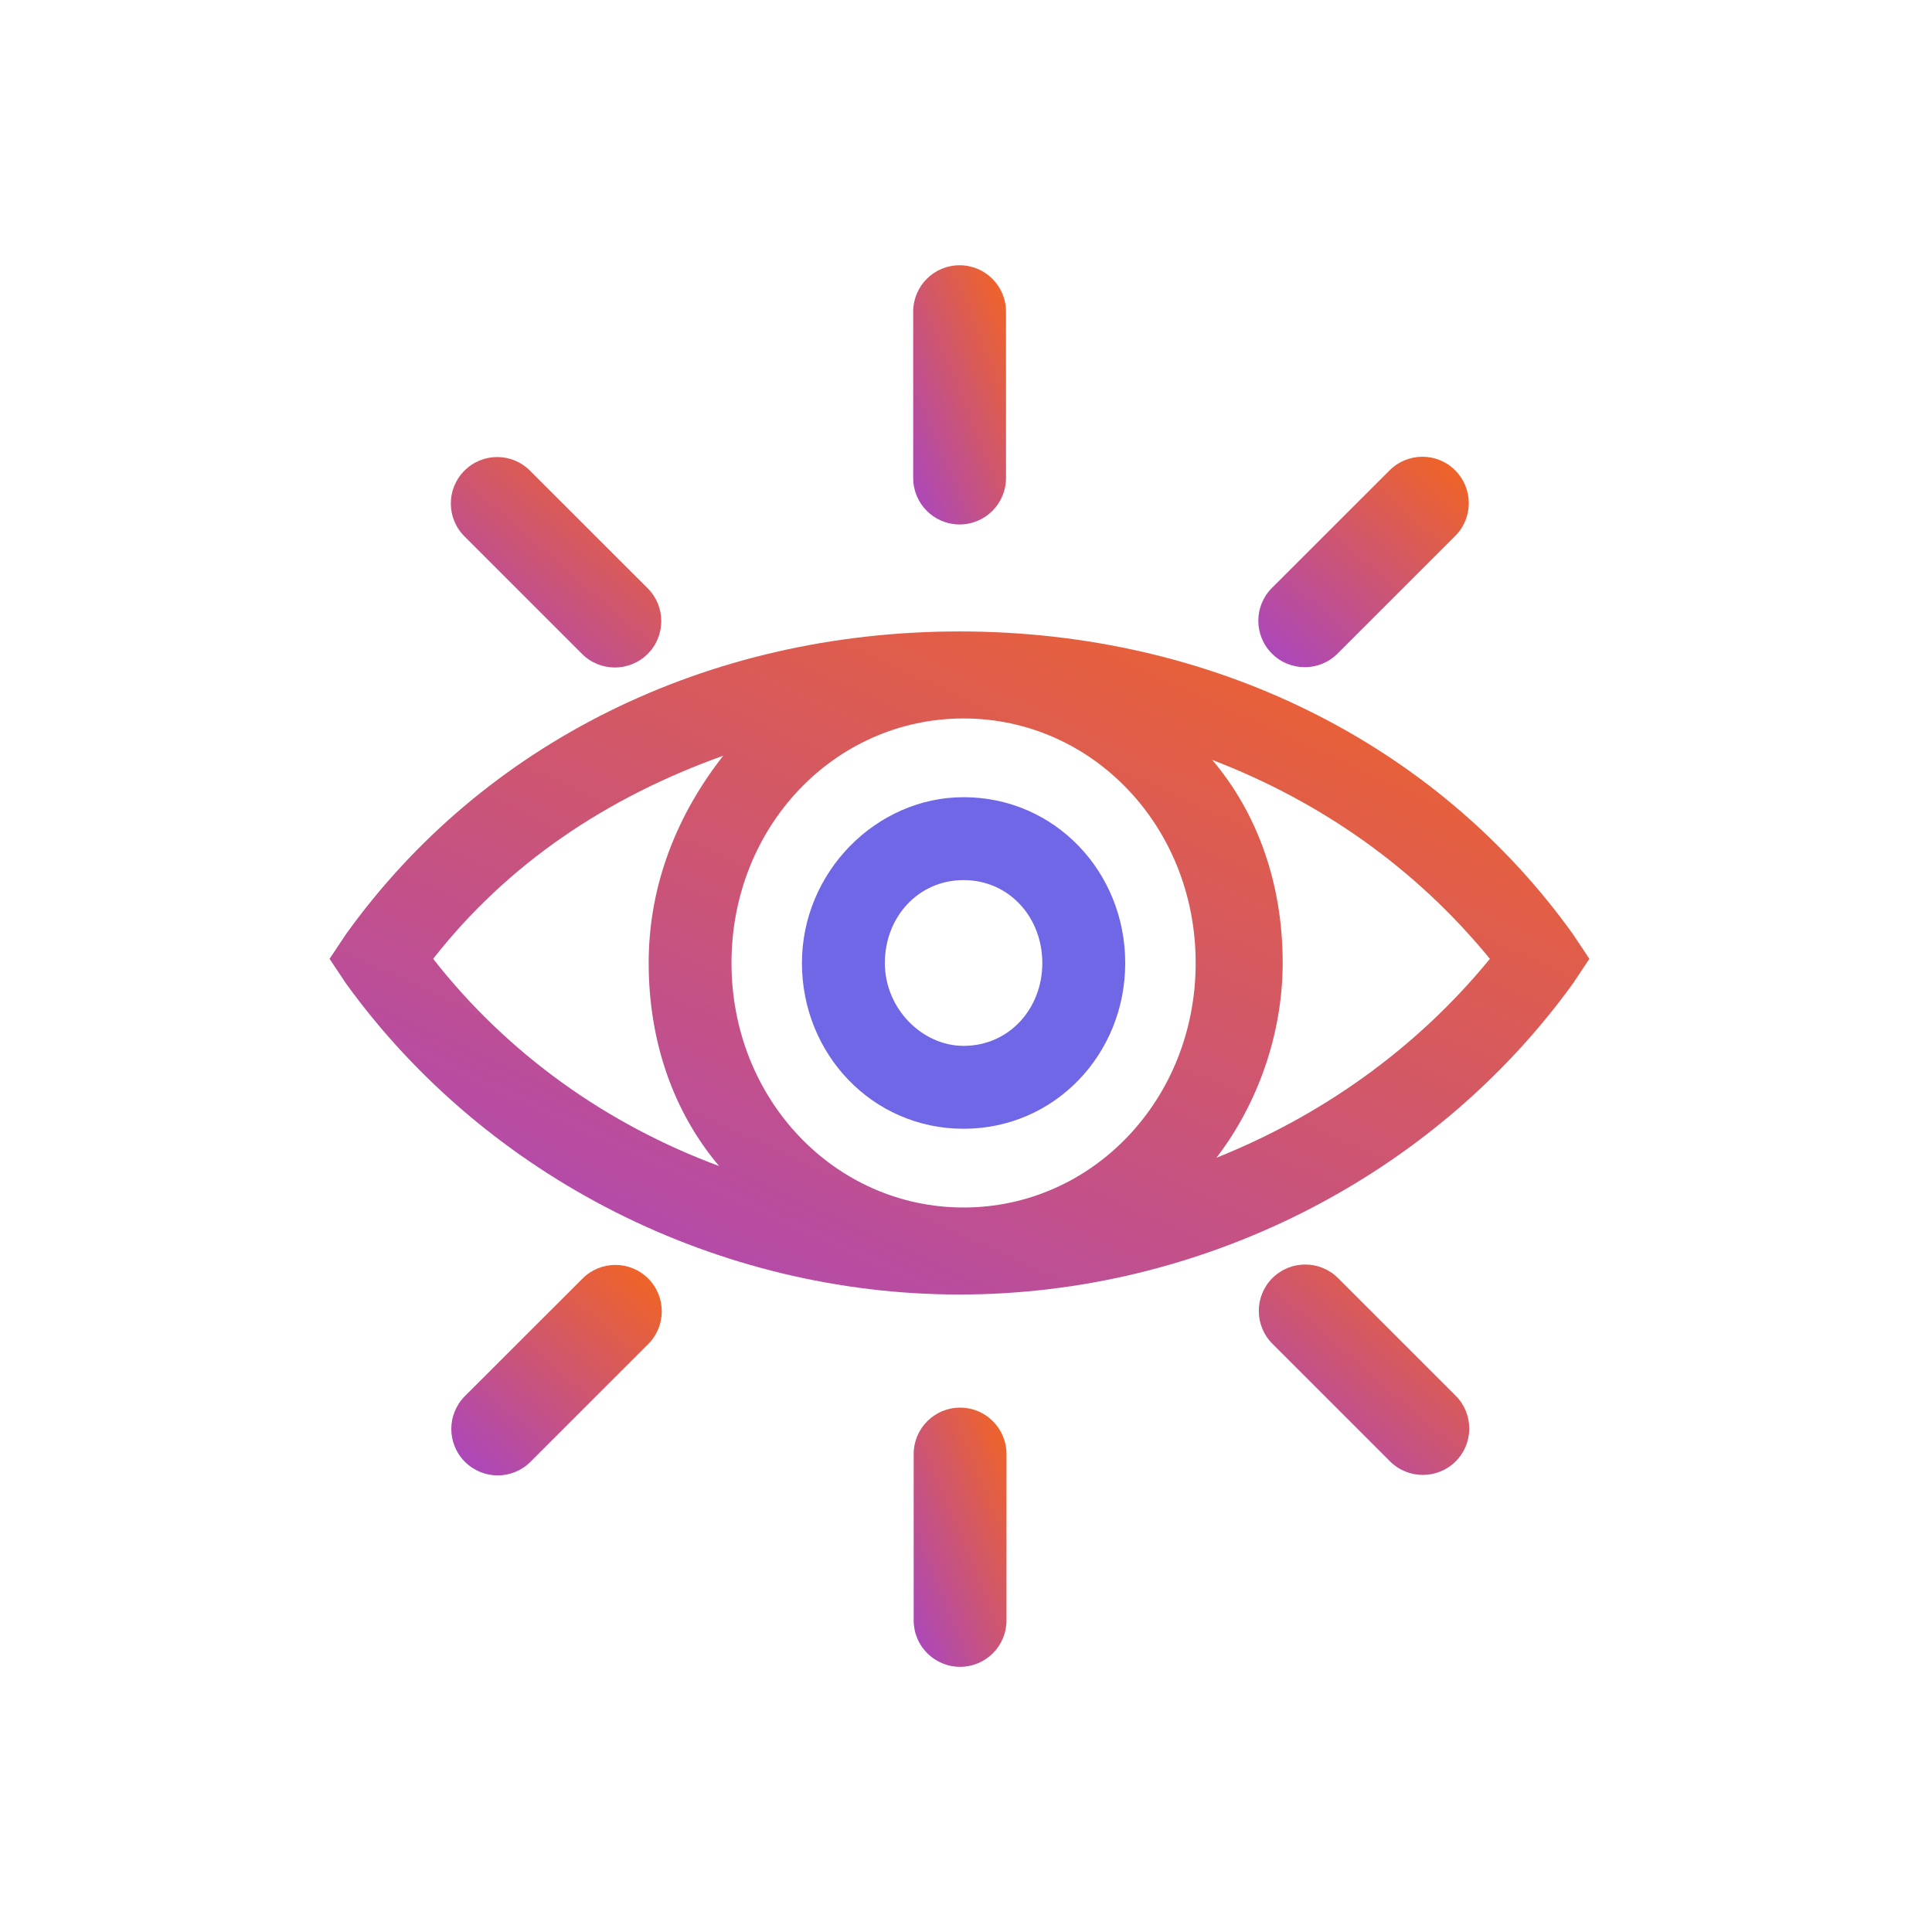 <svg width="24" height="24" viewBox="0 0 24 24" fill="none" xmlns="http://www.w3.org/2000/svg">
<path d="M19.538 11.602C17.839 9.234 15.059 7.844 11.919 7.844C8.779 7.844 5.999 9.234 4.3 11.602L4.094 11.911L4.3 12.22C6.05 14.639 8.933 16.081 11.919 16.081C14.905 16.081 17.788 14.639 19.538 12.22L19.744 11.911L19.538 11.602ZM11.97 15C10.374 15 9.087 13.661 9.087 11.962C9.087 10.263 10.374 8.925 11.97 8.925C13.566 8.925 14.853 10.263 14.853 11.962C14.853 13.661 13.566 15 11.97 15ZM5.381 11.911C6.307 10.727 7.543 9.903 8.984 9.388C8.418 10.109 8.058 10.984 8.058 11.962C8.058 12.94 8.367 13.816 8.933 14.485C7.543 13.97 6.307 13.095 5.381 11.911ZM15.111 14.382C15.626 13.713 15.934 12.837 15.934 11.962C15.934 10.984 15.626 10.109 15.059 9.44C16.398 9.954 17.582 10.778 18.508 11.911C17.582 13.043 16.398 13.867 15.111 14.382Z" fill="url(#paint0_linear_7338_634)"/>
<path d="M11.97 9.903C10.889 9.903 9.962 10.83 9.962 11.963C9.962 13.095 10.838 14.022 11.97 14.022C13.103 14.022 13.978 13.095 13.978 11.963C13.978 10.83 13.103 9.903 11.97 9.903ZM11.97 12.992C11.455 12.992 10.992 12.529 10.992 11.963C10.992 11.396 11.404 10.933 11.97 10.933C12.537 10.933 12.948 11.396 12.948 11.963C12.948 12.529 12.537 12.992 11.97 12.992Z" fill="#7067E6"/>
<path d="M11.92 6.515C11.602 6.515 11.344 6.257 11.344 5.938V3.872C11.344 3.553 11.602 3.295 11.92 3.295C12.239 3.295 12.497 3.553 12.497 3.872V5.938C12.497 6.257 12.239 6.515 11.92 6.515Z" fill="url(#paint1_linear_7338_634)"/>
<path d="M7.638 8.292C7.49 8.292 7.343 8.236 7.23 8.123L5.769 6.662C5.544 6.437 5.544 6.072 5.769 5.847C5.994 5.621 6.359 5.621 6.584 5.847L8.046 7.308C8.271 7.533 8.271 7.898 8.046 8.123C7.933 8.236 7.785 8.292 7.638 8.292Z" fill="url(#paint2_linear_7338_634)"/>
<path d="M6.183 18.328C6.035 18.328 5.888 18.271 5.775 18.159C5.55 17.933 5.55 17.568 5.775 17.343L7.237 15.882C7.462 15.657 7.827 15.657 8.052 15.882C8.277 16.107 8.277 16.472 8.052 16.697L6.59 18.159C6.478 18.271 6.33 18.328 6.183 18.328Z" fill="url(#paint3_linear_7338_634)"/>
<path d="M11.927 20.706C11.608 20.706 11.35 20.448 11.35 20.13V18.063C11.35 17.744 11.608 17.486 11.927 17.486C12.245 17.486 12.503 17.744 12.503 18.063V20.13C12.503 20.448 12.245 20.706 11.927 20.706Z" fill="url(#paint4_linear_7338_634)"/>
<path d="M17.675 18.322C17.528 18.322 17.38 18.266 17.268 18.154L15.806 16.692C15.581 16.467 15.581 16.102 15.806 15.877C16.032 15.652 16.396 15.652 16.622 15.877L18.083 17.338C18.308 17.563 18.308 17.928 18.083 18.154C17.97 18.266 17.823 18.322 17.675 18.322Z" fill="url(#paint5_linear_7338_634)"/>
<path d="M16.208 8.288C16.06 8.288 15.913 8.232 15.8 8.119C15.575 7.894 15.575 7.529 15.8 7.304L17.262 5.843C17.487 5.618 17.852 5.617 18.077 5.843C18.302 6.068 18.302 6.433 18.077 6.658L16.616 8.119C16.503 8.232 16.355 8.288 16.208 8.288Z" fill="url(#paint6_linear_7338_634)"/>
<defs>
<linearGradient id="paint0_linear_7338_634" x1="17.892" y1="7.367" x2="12.482" y2="19.178" gradientUnits="userSpaceOnUse">
<stop stop-color="#F26522"/>
<stop offset="1" stop-color="#AB47BC"/>
</linearGradient>
<linearGradient id="paint1_linear_7338_634" x1="12.361" y1="3.109" x2="10.395" y2="3.917" gradientUnits="userSpaceOnUse">
<stop stop-color="#F26522"/>
<stop offset="1" stop-color="#AB47BC"/>
</linearGradient>
<linearGradient id="paint2_linear_7338_634" x1="7.905" y1="5.526" x2="5.659" y2="8.107" gradientUnits="userSpaceOnUse">
<stop stop-color="#F26522"/>
<stop offset="1" stop-color="#AB47BC"/>
</linearGradient>
<linearGradient id="paint3_linear_7338_634" x1="7.911" y1="15.562" x2="5.665" y2="18.142" gradientUnits="userSpaceOnUse">
<stop stop-color="#F26522"/>
<stop offset="1" stop-color="#AB47BC"/>
</linearGradient>
<linearGradient id="paint4_linear_7338_634" x1="12.367" y1="17.3" x2="10.401" y2="18.109" gradientUnits="userSpaceOnUse">
<stop stop-color="#F26522"/>
<stop offset="1" stop-color="#AB47BC"/>
</linearGradient>
<linearGradient id="paint5_linear_7338_634" x1="17.942" y1="15.557" x2="15.697" y2="18.137" gradientUnits="userSpaceOnUse">
<stop stop-color="#F26522"/>
<stop offset="1" stop-color="#AB47BC"/>
</linearGradient>
<linearGradient id="paint6_linear_7338_634" x1="17.937" y1="5.523" x2="15.691" y2="8.103" gradientUnits="userSpaceOnUse">
<stop stop-color="#F26522"/>
<stop offset="1" stop-color="#AB47BC"/>
</linearGradient>
</defs>
</svg>
